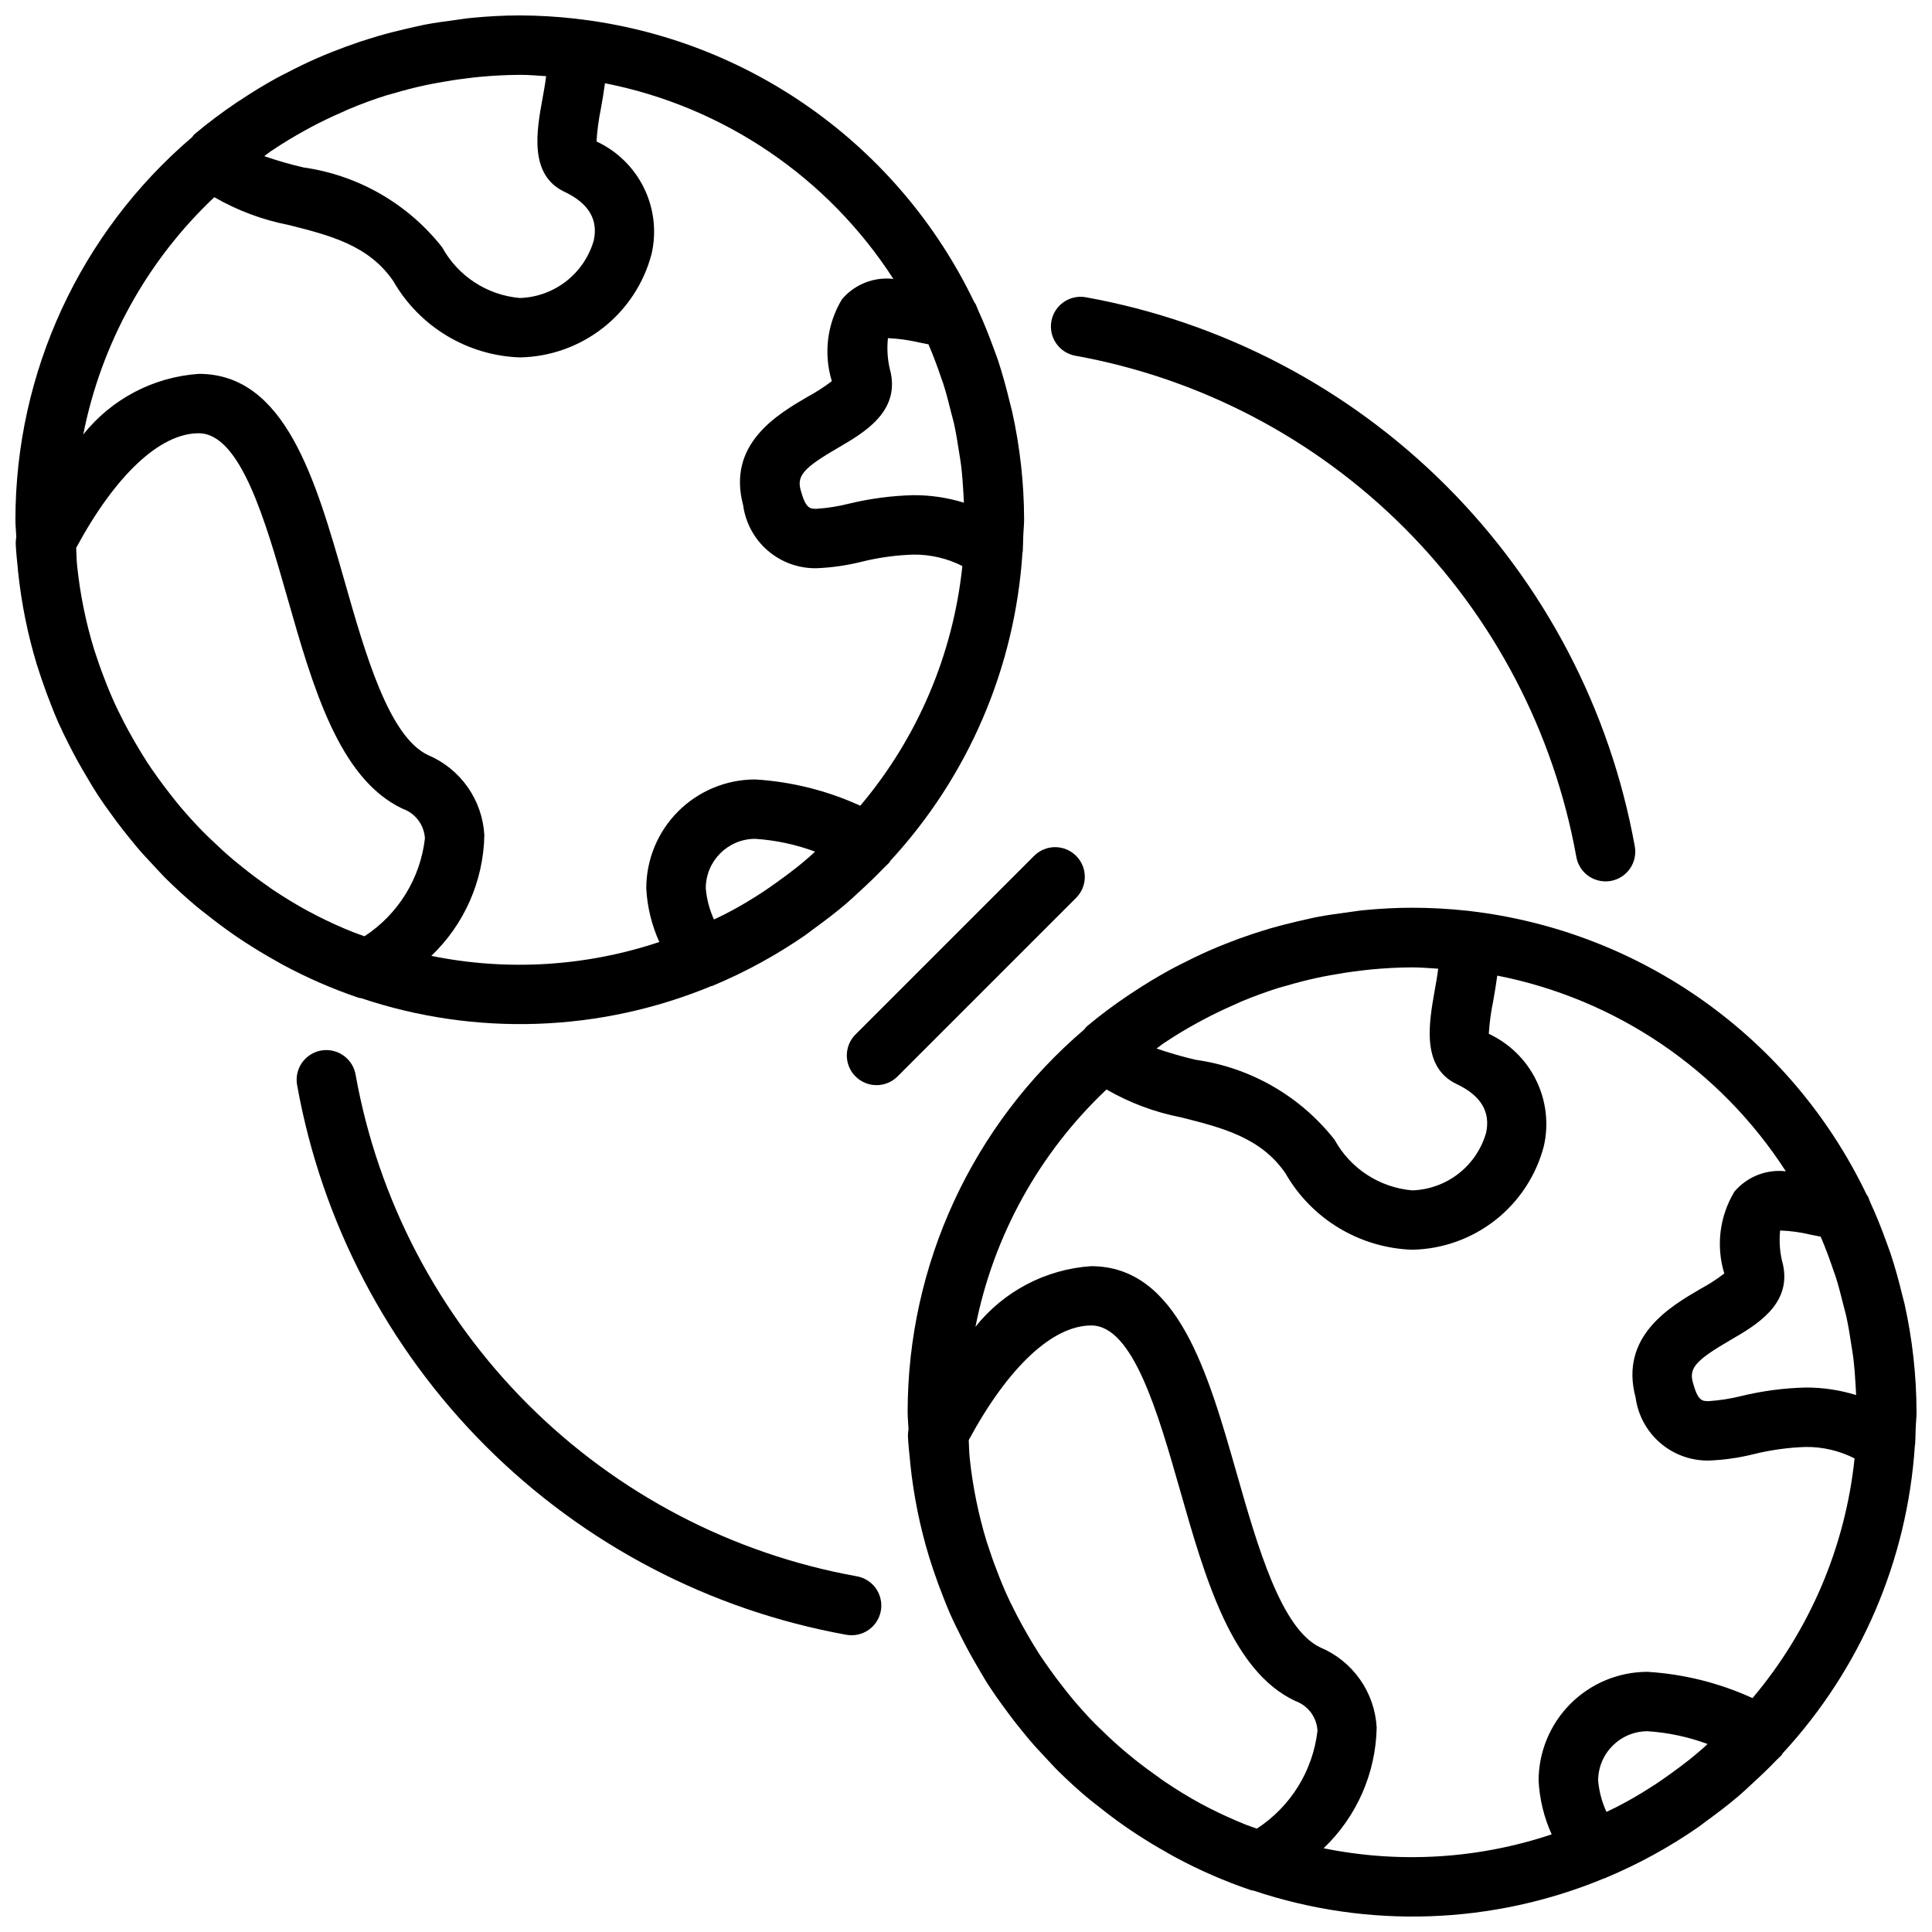 <?xml version="1.0" encoding="UTF-8"?>
<!-- Uploaded to: SVG Repo, www.svgrepo.com, Generator: SVG Repo Mixer Tools -->
<svg width="800px" height="800px" version="1.1" viewBox="144 144 512 512" xmlns="http://www.w3.org/2000/svg">
 <defs>
  <clipPath id="b">
   <path d="m384 384h267.9v267.9h-267.9z"/>
  </clipPath>
  <clipPath id="a">
   <path d="m148.09 148.09h267.91v267.91h-267.91z"/>
  </clipPath>
 </defs>
 <path d="m429.18 370.81c-3.074-3.074-8.055-3.074-11.129 0l-47.234 47.234c-1.52 1.465-2.383 3.481-2.402 5.594-0.02 2.109 0.812 4.141 2.305 5.633 1.492 1.492 3.523 2.324 5.637 2.305 2.109-0.016 4.125-0.883 5.594-2.402l47.23-47.23c3.074-3.074 3.074-8.059 0-11.133z"/>
 <g clip-path="url(#b)">
  <path d="m651.54 526.64c0.078-1.301 0.086-2.613 0.133-3.938 0.047-1.504 0.227-2.969 0.227-4.473-0.02-9.664-1.086-19.297-3.188-28.73-0.172-0.789-0.418-1.574-0.598-2.312-0.914-3.809-1.953-7.574-3.188-11.258-0.348-1.047-0.789-2.078-1.141-3.148-1.234-3.41-2.574-6.746-4.078-10.012-0.227-0.512-0.387-1.031-0.621-1.574l-0.004-0.004c-0.141-0.254-0.297-0.496-0.469-0.73-19.906-41.488-59.73-69.84-105.45-75.07-0.047 0-0.094-0.047-0.148-0.047h-0.285 0.004c-4.816-0.52-9.656-0.785-14.504-0.785h-0.07c-4.266 0-8.5 0.242-12.723 0.645-1.473 0.141-2.922 0.395-4.375 0.582-2.691 0.355-5.383 0.723-8.047 1.234-1.73 0.332-3.434 0.789-5.148 1.148-2.363 0.551-4.723 1.141-7.047 1.812-1.691 0.496-3.352 1.039-5.016 1.574-2.383 0.793-4.746 1.656-7.086 2.59-1.434 0.574-2.867 1.156-4.273 1.777-2.652 1.172-5.258 2.441-7.871 3.777-0.992 0.52-1.992 1.016-2.977 1.574-3.18 1.758-6.289 3.648-9.328 5.668-0.324 0.219-0.652 0.41-0.969 0.621l0.004 0.004c-3.926 2.617-7.711 5.445-11.332 8.473-0.23 0.246-0.445 0.512-0.641 0.785-29.684 25.32-46.785 62.371-46.797 101.38 0 1.574 0.18 3.055 0.234 4.598-0.117 0.594-0.172 1.195-0.156 1.797 0.109 2.289 0.363 4.551 0.59 6.816 0 0.227 0 0.449 0.055 0.66 0.871 8.305 2.527 16.504 4.953 24.492 0.371 1.219 0.789 2.418 1.18 3.621 0.812 2.418 1.691 4.809 2.629 7.172 0.613 1.574 1.219 3.078 1.891 4.598 0.891 2 1.875 3.938 2.859 5.926 1.477 2.93 3.051 5.793 4.723 8.59 0.922 1.574 1.82 3.148 2.809 4.613 1.156 1.777 2.363 3.488 3.629 5.195 1.008 1.395 2.031 2.769 3.086 4.125 1.25 1.574 2.519 3.148 3.84 4.723 1.324 1.574 2.723 3.055 4.125 4.551 1.156 1.227 2.273 2.496 3.488 3.684 2.594 2.566 5.293 5.023 8.102 7.367 0.875 0.73 1.793 1.41 2.684 2.109 2.25 1.793 4.551 3.535 6.918 5.18 0.953 0.668 1.922 1.316 2.898 1.953 2.59 1.707 5.242 3.312 7.965 4.84 0.73 0.41 1.449 0.852 2.188 1.242l0.004 0.004c6.516 3.527 13.32 6.492 20.34 8.871 0.219 0.07 0.449 0.055 0.676 0.109 30.305 10.156 63.262 9.012 92.789-3.219 0.062 0 0.133 0 0.203-0.039l0.293-0.141v-0.004c8.602-3.59 16.801-8.078 24.465-13.383 0.789-0.543 1.527-1.156 2.305-1.723 2.93-2.109 5.785-4.305 8.527-6.637 1.109-0.945 2.148-1.945 3.219-2.93 2.305-2.102 4.566-4.242 6.723-6.504 0.449-0.465 0.961-0.883 1.402-1.363 0.133-0.141 0.172-0.348 0.301-0.504v0.004c20.645-22.359 32.996-51.129 34.988-81.496 0.008-0.176 0.074-0.316 0.082-0.465zm-35-47.375c-0.84-2.981-1.105-6.09-0.789-9.172 2.738 0.094 5.461 0.469 8.125 1.117 0.883 0.18 1.754 0.363 2.621 0.52 1.316 3.055 2.457 6.164 3.504 9.289 0.109 0.324 0.242 0.629 0.355 0.953 0.852 2.637 1.527 5.32 2.195 8.004 0.227 0.93 0.504 1.836 0.715 2.769 0.559 2.527 0.969 5.102 1.355 7.668 0.172 1.109 0.371 2.203 0.512 3.328 0.316 2.574 0.504 5.172 0.645 7.777 0.039 0.723 0.078 1.457 0.109 2.18v0.008c-4.332-1.344-8.844-2.016-13.383-1.992-5.742 0.137-11.453 0.891-17.035 2.25-2.84 0.707-5.738 1.16-8.656 1.355-1.715 0-2.852 0-4.203-5.008-1.016-3.793 0.852-5.871 9.949-11.164 6.832-3.957 16.176-9.406 13.98-19.883zm-86.461-47.949c6.383 3.016 8.988 7.367 7.738 12.934-1.234 4.281-3.797 8.059-7.316 10.793-3.519 2.731-7.812 4.277-12.27 4.418-8.668-0.762-16.383-5.801-20.566-13.43-9.074-11.543-22.258-19.129-36.797-21.176-3.5-0.816-6.957-1.812-10.359-2.984 0.598-0.418 1.156-0.906 1.762-1.324l0.285-0.18c2.793-1.875 5.684-3.613 8.66-5.25l1.758-0.945c2.598-1.387 5.258-2.652 7.965-3.84 0.668-0.293 1.324-0.621 2-0.906 3.234-1.348 6.543-2.566 9.91-3.629 0.652-0.203 1.316-0.355 1.969-0.543 2.707-0.805 5.449-1.508 8.227-2.117 1.172-0.262 2.363-0.473 3.551-0.691 2.457-0.457 4.938-0.844 7.438-1.141 1.102-0.133 2.211-0.285 3.32-0.387 3.566-0.332 7.172-0.543 10.824-0.551h0.148c2.297 0 4.551 0.211 6.816 0.348-0.242 1.938-0.637 4.164-0.938 5.793-1.508 8.562-3.633 20.324 5.875 24.809zm-53 197.29c-1.164-0.441-2.363-0.789-3.512-1.289-0.699-0.285-1.395-0.566-2.078-0.867-3.203-1.387-6.352-2.883-9.398-4.535-3.148-1.715-6.203-3.606-9.172-5.59-0.59-0.387-1.156-0.789-1.73-1.219-2.219-1.574-4.375-3.148-6.488-4.84-0.789-0.668-1.652-1.332-2.457-2.016-1.984-1.676-3.938-3.434-5.769-5.242-0.73-0.715-1.496-1.41-2.211-2.133-2.055-2.086-4.008-4.25-5.894-6.488-1-1.18-1.953-2.41-2.906-3.637-1.086-1.379-2.137-2.785-3.148-4.219-0.953-1.332-1.898-2.66-2.793-4.023-1.133-1.738-2.188-3.527-3.227-5.312s-1.992-3.535-2.93-5.336c-1.062-2.07-2.086-4.141-3.031-6.297-0.504-1.148-0.984-2.363-1.449-3.504-0.949-2.363-1.828-4.754-2.629-7.172-0.262-0.789-0.543-1.574-0.789-2.363-2.184-7.164-3.68-14.523-4.469-21.973 0-0.203-0.039-0.41-0.055-0.613-0.141-1.418-0.133-2.875-0.219-4.305 10.438-19.324 22.199-30.371 32.473-30.371 11.059 0 17.672 23.176 23.508 43.609 6.731 23.617 13.699 47.973 30.52 55.891l-0.008 0.004c3.402 1.184 5.746 4.312 5.93 7.91-1.227 10.605-7.117 20.109-16.066 25.93zm17.695 5.195c8.762-8.355 13.82-19.863 14.059-31.969-0.246-4.59-1.781-9.016-4.426-12.773-2.644-3.758-6.293-6.699-10.531-8.48-10.367-4.887-16.602-26.766-22.105-45.996-7.715-27.055-15.703-55.035-38.645-55.035l0.004 0.004c-12.012 0.812-23.125 6.641-30.625 16.059 4.746-24.066 16.887-46.051 34.727-62.883 6.133 3.535 12.809 6.031 19.758 7.383 10.871 2.731 21.145 5.32 27.664 14.816h-0.004c6.922 12.102 19.609 19.766 33.543 20.262 8.031-0.137 15.797-2.902 22.109-7.867 6.309-4.969 10.82-11.863 12.844-19.637 1.324-5.875 0.598-12.027-2.059-17.43-2.656-5.406-7.082-9.738-12.543-12.281 0.184-2.926 0.574-5.836 1.172-8.703 0.41-2.289 0.789-4.543 1.07-6.723 31.48 6.18 59.09 24.902 76.477 51.859-0.285 0-0.566-0.078-0.852-0.078h0.004c-4.879-0.285-9.605 1.734-12.77 5.453-3.949 6.523-4.926 14.418-2.691 21.703-1.973 1.52-4.062 2.871-6.25 4.047-8.094 4.723-21.625 12.594-17.246 28.859h-0.004c0.637 4.66 2.953 8.926 6.516 12 3.562 3.07 8.125 4.731 12.828 4.672 4.019-0.152 8.016-0.719 11.926-1.691 4.516-1.117 9.133-1.758 13.781-1.914 4.508-0.047 8.957 0.996 12.973 3.031-2.438 23.41-11.863 45.543-27.047 63.527-8.773-4.016-18.211-6.375-27.844-6.965-7.644 0.008-14.977 3.047-20.387 8.457-5.406 5.406-8.449 12.738-8.457 20.387 0.254 4.918 1.43 9.746 3.465 14.23-19.48 6.516-40.336 7.785-60.465 3.676zm100.11-26.129c-1.062 0.914-2.141 1.82-3.242 2.699-1.738 1.379-3.519 2.699-5.336 3.992-1.234 0.883-2.481 1.754-3.746 2.59-2.219 1.441-4.481 2.824-6.801 4.125-1.125 0.637-2.273 1.227-3.418 1.828-0.859 0.441-1.738 0.836-2.613 1.258l-0.004 0.004c-1.203-2.613-1.949-5.41-2.203-8.273 0.004-7.234 5.867-13.098 13.098-13.102 5.438 0.355 10.793 1.496 15.902 3.387-0.512 0.496-1.078 1.008-1.637 1.496z"/>
 </g>
 <path d="m371.09 561.74c-33.047-5.953-63.48-21.863-87.223-45.605-23.742-23.742-39.66-54.176-45.609-87.219-0.332-2.086-1.488-3.953-3.211-5.176-1.719-1.227-3.859-1.707-5.938-1.34-2.082 0.367-3.926 1.559-5.121 3.297-1.191 1.742-1.637 3.891-1.23 5.965 6.519 36.215 23.961 69.574 49.98 95.594 26.023 26.02 59.379 43.461 95.594 49.984 0.457 0.078 0.922 0.117 1.387 0.117 4.07-0.016 7.453-3.133 7.809-7.184 0.355-4.055-2.434-7.711-6.438-8.434z"/>
 <path d="m428.91 238.26c33.043 5.949 63.477 21.863 87.223 45.602 23.742 23.742 39.656 54.176 45.609 87.223 0.664 3.75 3.926 6.488 7.738 6.492 0.465 0.004 0.926-0.035 1.383-0.117 2.059-0.363 3.887-1.531 5.082-3.246 1.195-1.711 1.66-3.828 1.297-5.887-6.523-36.215-23.965-69.57-49.988-95.59-26.02-26.016-59.375-43.457-95.59-49.977-4.254-0.707-8.285 2.141-9.039 6.387-0.754 4.246 2.047 8.309 6.285 9.113z"/>
 <g clip-path="url(#a)">
  <path d="m196.11 384.25c0.875 0.73 1.785 1.402 2.676 2.109 2.25 1.793 4.551 3.527 6.926 5.18 0.953 0.668 1.922 1.316 2.898 1.953 2.598 1.707 5.242 3.312 7.965 4.84 0.73 0.41 1.449 0.844 2.188 1.242l0.004 0.004c6.5 3.516 13.285 6.477 20.285 8.848 0.219 0.07 0.449 0.055 0.676 0.109 30.305 10.156 63.262 9.012 92.789-3.219h0.203c0.07 0 0.188-0.102 0.293-0.141 8.594-3.602 16.793-8.086 24.457-13.383 0.789-0.566 1.574-1.195 2.363-1.77 2.906-2.102 5.746-4.273 8.469-6.59 1.117-0.961 2.164-1.969 3.25-2.961 2.297-2.094 4.551-4.234 6.699-6.488 0.449-0.465 0.961-0.883 1.402-1.363 0.133-0.141 0.172-0.348 0.301-0.504v0.004c20.66-22.375 33.016-51.16 35-81.547 0-0.156 0.078-0.293 0.086-0.449 0.078-1.301 0.086-2.621 0.133-3.938 0.047-1.496 0.227-2.961 0.227-4.465v0.004c-0.016-9.664-1.086-19.297-3.188-28.727-0.172-0.789-0.418-1.574-0.605-2.363-0.906-3.809-1.945-7.566-3.148-11.242-0.355-1.055-0.789-2.094-1.156-3.148-1.234-3.402-2.574-6.746-4.07-10.012-0.227-0.496-0.387-1.023-0.621-1.527-0.145-0.254-0.301-0.496-0.473-0.73-19.926-41.461-59.746-69.781-105.45-74.996-0.055 0-0.102-0.047-0.156-0.055h-0.285c-4.812-0.543-9.652-0.82-14.492-0.836h-0.078c-4.266 0-8.5 0.242-12.715 0.652-1.48 0.133-2.93 0.387-4.383 0.574-2.691 0.355-5.383 0.723-8.039 1.227-1.738 0.34-3.449 0.789-5.164 1.156-2.363 0.551-4.723 1.141-7.031 1.82-1.691 0.488-3.371 1.031-5.039 1.574-2.367 0.793-4.727 1.656-7.086 2.59-1.441 0.574-2.883 1.156-4.305 1.785-2.629 1.156-5.219 2.426-7.777 3.754-1.016 0.527-2.039 1.031-3.039 1.574-3.148 1.742-6.223 3.617-9.227 5.621-0.355 0.227-0.723 0.441-1.07 0.676l0.004 0.008c-3.91 2.625-7.676 5.453-11.281 8.477-0.23 0.246-0.441 0.508-0.629 0.785-29.691 25.32-46.797 62.375-46.809 101.39 0 1.574 0.18 3.055 0.234 4.598-0.117 0.59-0.172 1.191-0.156 1.793 0.109 2.289 0.363 4.559 0.59 6.824 0 0.211 0 0.434 0.055 0.652v0.004c0.871 8.305 2.527 16.504 4.953 24.496 0.371 1.211 0.789 2.363 1.18 3.598 0.812 2.434 1.691 4.832 2.637 7.195 0.605 1.574 1.211 3.07 1.883 4.582 0.898 2.016 1.883 3.992 2.875 5.961 1.465 2.902 3.039 5.746 4.723 8.535 0.93 1.574 1.844 3.148 2.832 4.652 1.156 1.77 2.363 3.473 3.621 5.18 1.008 1.402 2.043 2.781 3.102 4.141 1.242 1.574 2.512 3.148 3.832 4.723 1.324 1.574 2.731 3.047 4.125 4.543 1.164 1.227 2.273 2.496 3.481 3.684 2.578 2.551 5.262 4.996 8.055 7.332zm-4.242-26.34c-1.023-1.211-1.992-2.465-2.969-3.715-0.977-1.25-2.094-2.731-3.094-4.125s-1.93-2.715-2.832-4.102c-1.102-1.691-2.125-3.426-3.148-5.172-1.023-1.746-2.078-3.652-3.039-5.512-1.039-2.039-2.055-4.086-2.977-6.18-0.52-1.172-0.992-2.363-1.48-3.551-0.938-2.363-1.82-4.723-2.613-7.125-0.262-0.789-0.535-1.574-0.789-2.363v0.004c-2.188-7.16-3.684-14.516-4.469-21.961l-0.055-0.613c-0.141-1.418-0.133-2.883-0.219-4.312 10.438-19.316 22.199-30.363 32.473-30.363 11.059 0 17.672 23.168 23.508 43.609 6.731 23.617 13.688 47.98 30.52 55.891h-0.004c3.387 1.18 5.727 4.289 5.926 7.871-1.215 10.594-7.086 20.098-16.012 25.93-1.141-0.434-2.305-0.789-3.434-1.258-0.738-0.309-1.488-0.605-2.219-0.922-3.148-1.363-6.195-2.816-9.172-4.434l-0.219-0.109c-3.148-1.699-6.148-3.566-9.094-5.512-0.637-0.418-1.242-0.867-1.859-1.309-2.172-1.512-4.273-3.086-6.297-4.723-0.867-0.691-1.723-1.379-2.566-2.086-1.93-1.637-3.793-3.352-5.613-5.109-0.852-0.789-1.707-1.629-2.535-2.473-1.984-2.035-3.887-4.125-5.695-6.262zm139.17 21.492c0.004-7.223 5.848-13.078 13.066-13.102 5.438 0.352 10.797 1.496 15.902 3.394-0.551 0.488-1.078 1.008-1.637 1.488-1.062 0.914-2.141 1.82-3.242 2.699-1.738 1.387-3.535 2.707-5.352 4-1.211 0.867-2.434 1.73-3.684 2.551-2.242 1.465-4.535 2.867-6.871 4.18-1.102 0.613-2.219 1.188-3.336 1.77-0.875 0.457-1.777 0.852-2.668 1.289l-0.008 0.004c-1.191-2.613-1.93-5.414-2.172-8.273zm49.02-136.62v-0.004c-0.824-2.981-1.078-6.094-0.746-9.168 2.734 0.121 5.453 0.496 8.121 1.117 0.883 0.18 1.754 0.363 2.621 0.527 1.316 3.055 2.465 6.164 3.512 9.297 0.102 0.316 0.234 0.621 0.348 0.938 0.852 2.637 1.527 5.305 2.188 7.988 0.234 0.938 0.512 1.852 0.723 2.793 0.551 2.527 0.961 5.086 1.355 7.652 0.172 1.109 0.371 2.211 0.512 3.336 0.309 2.574 0.504 5.164 0.645 7.777 0 0.723 0.078 1.449 0.109 2.18l0.004 0.004c-4.336-1.34-8.848-2.012-13.383-1.992-5.742 0.141-11.453 0.891-17.035 2.242-2.84 0.719-5.738 1.18-8.66 1.371-1.715 0-2.852 0-4.203-5.023-1.016-3.777 0.852-5.863 9.949-11.156 6.793-3.957 16.137-9.379 13.941-19.883zm-86.457-47.945c6.383 3.008 8.988 7.359 7.738 12.934v0.004c-1.242 4.277-3.805 8.051-7.324 10.785-3.516 2.731-7.812 4.273-12.262 4.414-8.672-0.762-16.387-5.801-20.57-13.43-9.074-11.543-22.258-19.129-36.793-21.176-3.504-0.812-6.961-1.809-10.359-2.984 0.598-0.426 1.156-0.906 1.77-1.324l0.27-0.172c2.801-1.891 5.699-3.629 8.66-5.273l1.762-0.961c2.621-1.395 5.305-2.676 8.039-3.871 0.645-0.285 1.281-0.598 1.938-0.867 3.242-1.363 6.559-2.59 9.941-3.652 0.621-0.188 1.25-0.34 1.883-0.52 2.734-0.812 5.504-1.527 8.312-2.141 1.164-0.25 2.363-0.465 3.519-0.684 2.465-0.457 4.953-0.844 7.469-1.141 1.094-0.133 2.188-0.285 3.297-0.387 3.566-0.332 7.172-0.543 10.832-0.551l0.195-0.004c2.297 0 4.551 0.211 6.816 0.348-0.242 1.938-0.637 4.164-0.938 5.793-1.582 8.605-3.707 20.367 5.805 24.859zm-92.812 1.418c6.133 3.535 12.809 6.031 19.758 7.379 10.871 2.746 21.145 5.328 27.664 14.832v-0.004c6.926 12.102 19.609 19.762 33.543 20.254 8.027-0.137 15.789-2.902 22.102-7.871 6.309-4.965 10.82-11.859 12.84-19.633 1.328-5.879 0.602-12.035-2.059-17.441-2.66-5.41-7.09-9.746-12.559-12.281 0.184-2.926 0.574-5.836 1.164-8.707 0.418-2.289 0.789-4.535 1.078-6.723 31.461 6.191 59.055 24.914 76.43 51.859-0.285 0-0.566-0.078-0.852-0.078h0.004c-4.879-0.285-9.605 1.734-12.77 5.457-3.945 6.519-4.926 14.414-2.691 21.703-1.973 1.516-4.062 2.871-6.25 4.051-8.094 4.723-21.625 12.547-17.246 28.852h-0.004c0.637 4.672 2.961 8.953 6.535 12.023 3.578 3.074 8.156 4.731 12.871 4.66 4.023-0.16 8.02-0.73 11.926-1.703 4.516-1.121 9.133-1.762 13.785-1.91 4.504-0.047 8.953 0.992 12.973 3.027-2.441 23.41-11.867 45.543-27.051 63.527-8.781-4.019-18.23-6.383-27.875-6.965-7.644 0.008-14.977 3.051-20.383 8.457-5.41 5.406-8.449 12.738-8.457 20.387 0.254 4.918 1.43 9.746 3.461 14.23-19.469 6.508-40.309 7.777-60.426 3.676 8.758-8.352 13.812-19.852 14.055-31.949-0.246-4.586-1.773-9.012-4.414-12.77-2.637-3.758-6.277-6.699-10.504-8.488-10.367-4.887-16.602-26.727-22.098-45.996-7.723-27.055-15.742-55.035-38.652-55.035v0.004c-12.008 0.816-23.121 6.644-30.621 16.059 4.742-24.066 16.883-46.051 34.723-62.883z"/>
 </g>
</svg>